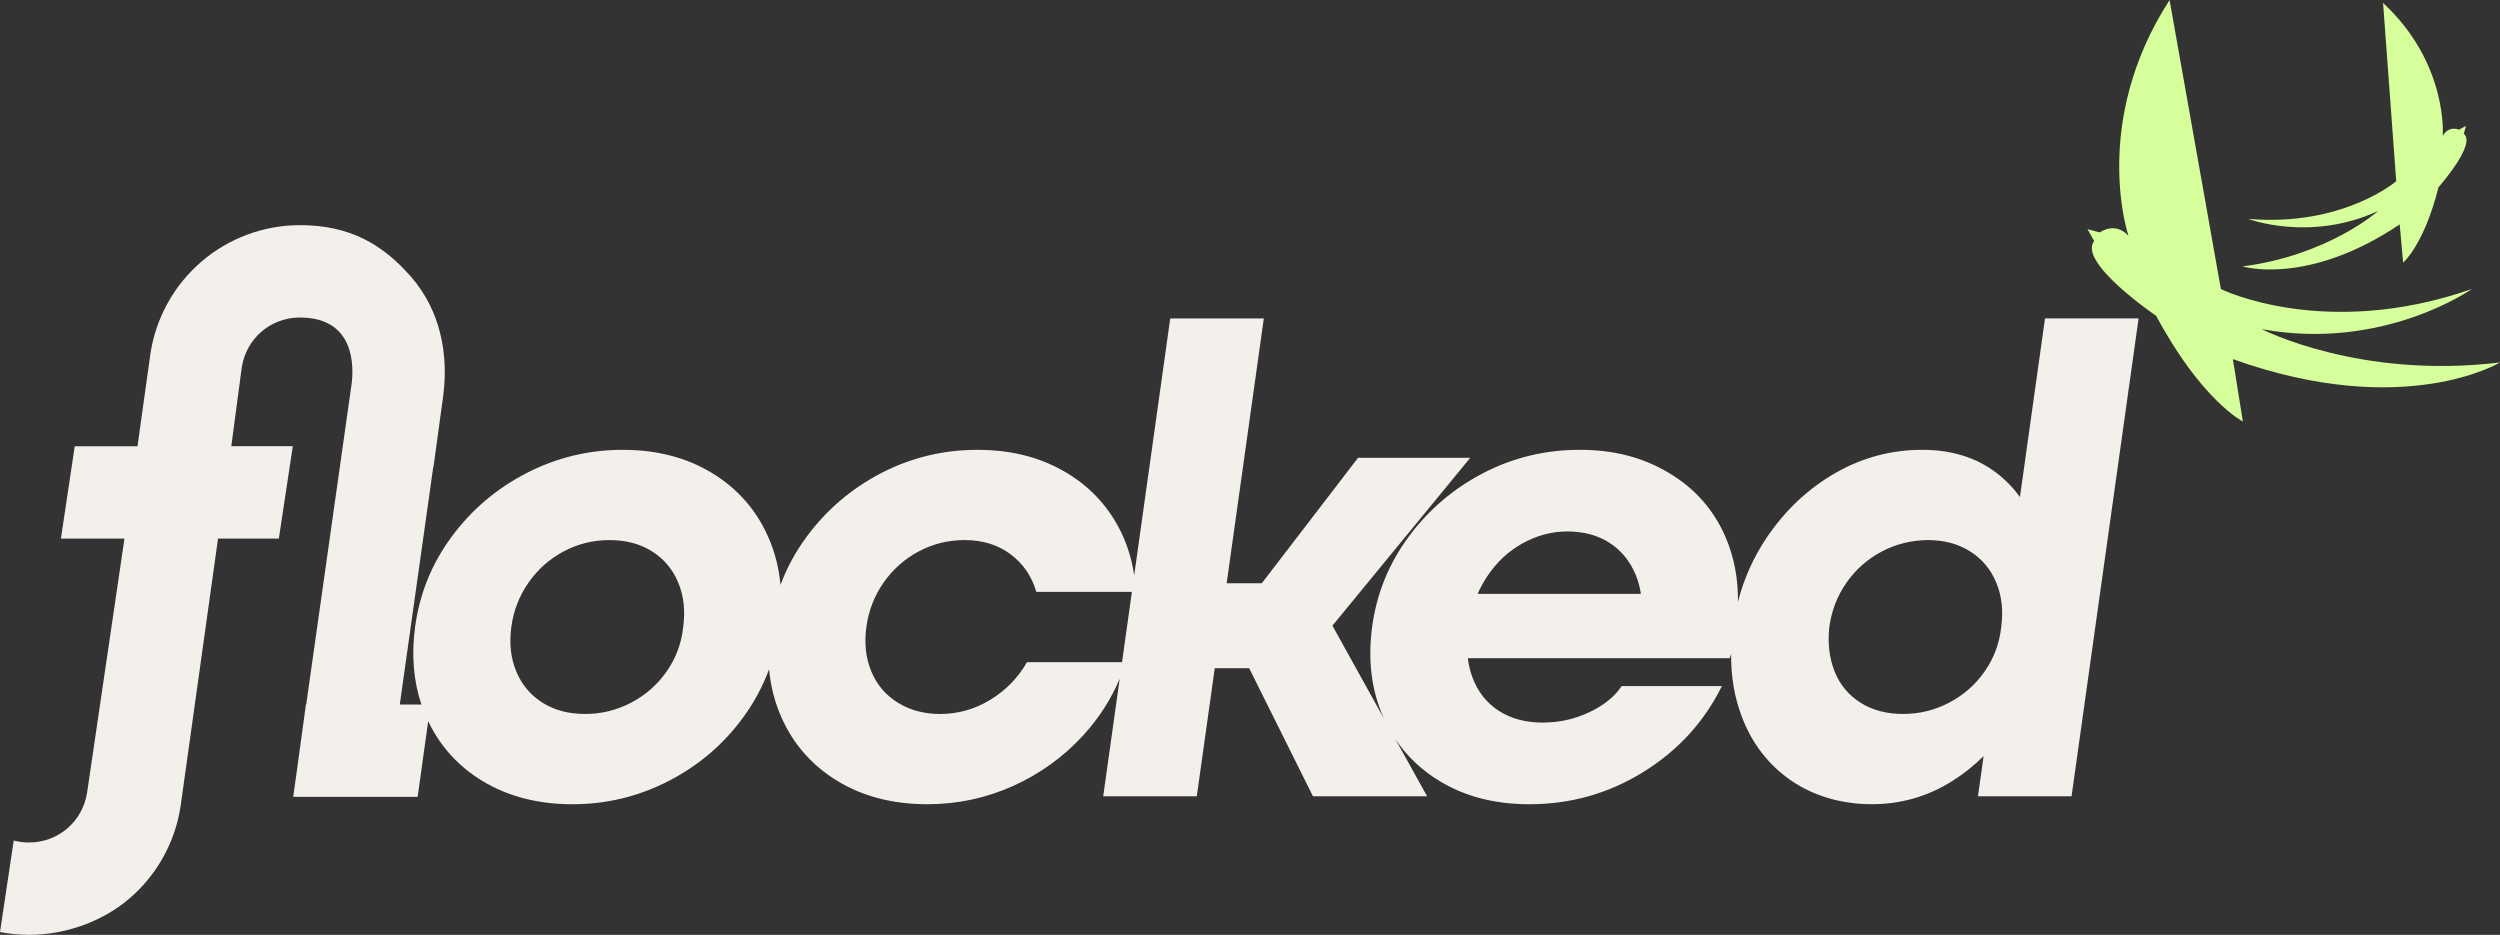 <?xml version="1.0" encoding="UTF-8"?>
<svg id="Layer_1" data-name="Layer 1" xmlns="http://www.w3.org/2000/svg" viewBox="0 0 1856.23 694.11">
  <rect x="0" y="0" width="1856.23" height="694.11" fill="#333333" stroke="none"/>
  <defs>
    <style>
      .cls-1 {
        fill: #d6fe9b;
      }

      .cls-2 {
        fill: #f3f0eb;
      }
    </style>
  </defs>
  <path class="cls-2" d="M1499.8,369.07c-4.98-6.92-10.85-12.95-17.61-18.08-14.95-11.34-33.26-17-54.94-17-23,0-44.53,5.75-64.56,17.25-20.04,11.51-36.89,27.28-50.51,47.31-10.1,14.86-17.36,30.97-21.78,48.35.22-17.31-2.84-33.35-9.2-48.11-8.71-20.2-22.67-36.05-41.89-47.55-19.22-11.5-40.65-17.25-66.28-17.25s-49.53,5.75-71.7,17.25c-22.17,11.51-40.66,27.28-55.44,47.31-14.79,20.05-23.83,42.39-27.11,67.02-3.29,24.64-.49,46.99,8.38,67.02.16.36.33.7.49,1.06l-38.34-69.09,102.32-124.64h-83.28l-71.47,93.14h-26.09l27.58-196.62h-69.48l-26.76,190.74c-2.26-15.45-7.36-29.51-15.32-42.18-10.02-15.93-23.74-28.42-41.15-37.45-17.41-9.03-37.29-13.55-59.63-13.55-25.63,0-49.53,5.75-71.7,17.25-22.17,11.51-40.65,27.28-55.43,47.31-8.26,11.2-14.72,23.11-19.39,35.74-1.16-12.63-4.21-24.54-9.17-35.74-8.87-20.04-22.75-35.81-41.63-47.31-18.89-11.5-40.98-17.25-66.28-17.25s-49.12,5.75-71.45,17.25c-22.35,11.51-40.9,27.28-55.68,47.31-14.79,20.05-23.82,42.39-27.1,67.02-2.78,20.82-1.2,39.99,4.7,57.52h-16.06l24.87-176.53.17.02,7.1-51.99c4.39-32.12-2.39-64.56-23.71-88.99h0c-21.32-24.43-45.75-38.43-82.6-38.43-26.84,0-52.83,9.64-73.19,27.15-20.35,17.51-33.77,41.76-37.79,68.3l-9.6,68.7h-46.59l-10.28,68.58h47.19l-27.73,188.51c-3.26,21.51-21.41,37.13-43.17,37.13-3.9,0-7.68-.51-11.31-1.46L0,692.02c7.03,1.37,14.22,2.09,21.5,2.09,26.84,0,54.43-9.64,74.79-27.14,20.35-17.51,33.77-41.76,37.79-68.3l27.81-198.77h45.15l10.37-68.58h-45.66l2.58-19.62,5.17-38.82c3.26-21.51,21.41-37.13,43.17-37.13,41.2,0,40.09,36.89,38.36,49.57l-33.67,237.77h-.2l-6.69,48.87-2.71,19.27h.08l-.06.44h92.33l7.82-56.2c8.91,18.68,22.33,33.49,40.3,44.42,18.89,11.5,41.47,17.25,66.77,17.25s49.11-5.75,71.45-17.25c22.34-11.5,40.81-27.27,55.43-47.31,8.14-11.17,14.52-23.05,19.15-35.64,1.17,12.6,4.22,24.48,9.16,35.64,8.87,20.05,22.75,35.82,41.64,47.31h0c18.89,11.49,41.15,17.24,66.77,17.24,22.34,0,43.53-4.52,63.57-13.55,20.04-9.03,37.37-21.51,51.99-37.45,11.61-12.65,20.67-26.71,27.21-42.16l-12.24,87.25h69.48l13.34-95.11h25.54l47.36,95.11h84.76l-23.57-42.48c8.38,12.56,19.29,22.95,32.77,31.15,18.89,11.5,41.15,17.25,66.77,17.25,30.55,0,58.72-7.96,84.51-23.9,25.79-15.93,45.25-37.21,58.4-63.82h-74.41c-5.26,7.88-13.31,14.37-24.15,19.46-10.84,5.1-22.35,7.63-34.49,7.63-12.81,0-23.74-2.95-32.77-8.87-9.04-5.91-15.52-14.2-19.46-24.89-1.62-4.39-2.73-9.07-3.36-14.05h194.55c.31-.93.63-2.05.95-3.36-.19,16.95,2.5,32.7,8.1,47.23,7.72,20.05,20.04,35.82,36.96,47.31h-.01c16.91,11.48,37.69,17.23,59.38,17.23s41.64-5.75,59.87-17.25c8.37-5.27,16.09-11.44,23.17-18.47l-4.18,29.82h69.48l49.77-354.81h-69.48l-18.61,132.65ZM507.28,465.56c-1.32,12.16-5.42,23.16-12.32,33.02-6.9,9.86-15.69,17.58-26.37,23.16h0c-10.68,5.59-22.09,8.38-34.25,8.38s-22.67-2.79-31.54-8.38c-8.87-5.59-15.36-13.31-19.46-23.16-4.11-9.86-5.34-20.87-3.69-33.02,1.64-12.15,5.91-23.16,12.81-33.02,6.9-9.86,15.6-17.58,26.12-23.16,10.51-5.58,21.84-8.38,34-8.38s22.66,2.79,31.54,8.38c8.87,5.59,15.35,13.31,19.46,23.16,4.1,9.86,5.33,20.87,3.69,33.02ZM762.52,491.68c-6.58,11.5-15.61,20.78-27.11,27.84-11.51,7.07-23.99,10.6-37.45,10.6-11.83,0-22.26-2.79-31.29-8.38-9.04-5.59-15.61-13.31-19.71-23.16-4.11-9.86-5.34-20.87-3.69-33.02,1.64-12.15,5.91-23.16,12.81-33.02s15.6-17.58,26.12-23.16c10.51-5.58,21.85-8.38,34-8.38,13.47,0,24.89,3.54,34.25,10.6,9.36,7.07,15.68,16.35,18.97,27.85h71l-7.33,52.24h-70.57ZM1103.8,428.6c7.06-10.84,15.93-19.22,26.61-25.13,10.67-5.91,21.76-8.87,33.26-8.87,12.15,0,22.58,2.79,31.29,8.37,8.7,5.59,15.18,13.48,19.46,23.65,1.88,4.48,3.18,9.25,3.91,14.3h-121.18c1.88-4.3,4.1-8.4,6.65-12.32ZM1447.21,521.74h0c-10.68,5.59-22.09,8.38-34.25,8.38s-22.67-2.79-31.54-8.38c-8.87-5.59-15.28-13.31-19.22-23.16-3.94-9.86-5.26-20.87-3.94-33.02,1.64-12.15,5.91-23.16,12.81-33.02,6.9-9.86,15.68-17.58,26.37-23.16,10.67-5.58,22.42-8.38,34.25-8.38s22.18,2.79,31.05,8.38c8.87,5.59,15.35,13.31,19.46,23.16,4.1,9.86,5.33,20.87,3.69,33.02-1.32,12.16-5.42,23.16-12.32,33.02-6.9,9.86-15.69,17.58-26.37,23.16Z"/>
  <path class="cls-1" d="M1856.23,269.11c-104.58,12.73-176.95-24.75-176.95-24.75,90.24,16.61,155.98-29.73,155.98-29.73-109.34,38.09-186.27,0-186.27,0L1610.89.01c-59.01,91.32-30.52,175.06-30.52,175.06-10.26-10.96-21.23-2.47-21.23-2.47l-9.2-2.47,4.96,8.84c-12.39,15.91,46.01,55.51,46.01,55.51,33.97,63.28,64.41,78.48,64.41,78.48l-7.43-46.31c127.4,45.61,198.36,2.47,198.36,2.47Z"/>
  <polygon class="cls-2" points="1610.89 0 1610.89 .01 1610.89 0 1610.89 0"/>
  <polygon class="cls-2" points="1769.4 2.17 1769.41 2.17 1769.41 2.17 1769.4 2.17"/>
  <path class="cls-1" d="M1781.75,166.58l2.58,28.45s15.68-13.54,26.21-55.98c0,0,28.52-32.13,18.82-39.66l1.59-5.96-5.06,2.84s-7.75-3.36-12.16,4.65c0,0,4.23-53.7-44.32-98.74l9.77,132.38s-39.68,34.03-109.93,27.95c0,0,45.77,17.49,96.53-5.86,0,0-37.08,32.98-100.72,41.16,0,0,48.36,14.81,116.7-31.22Z"/>
</svg>